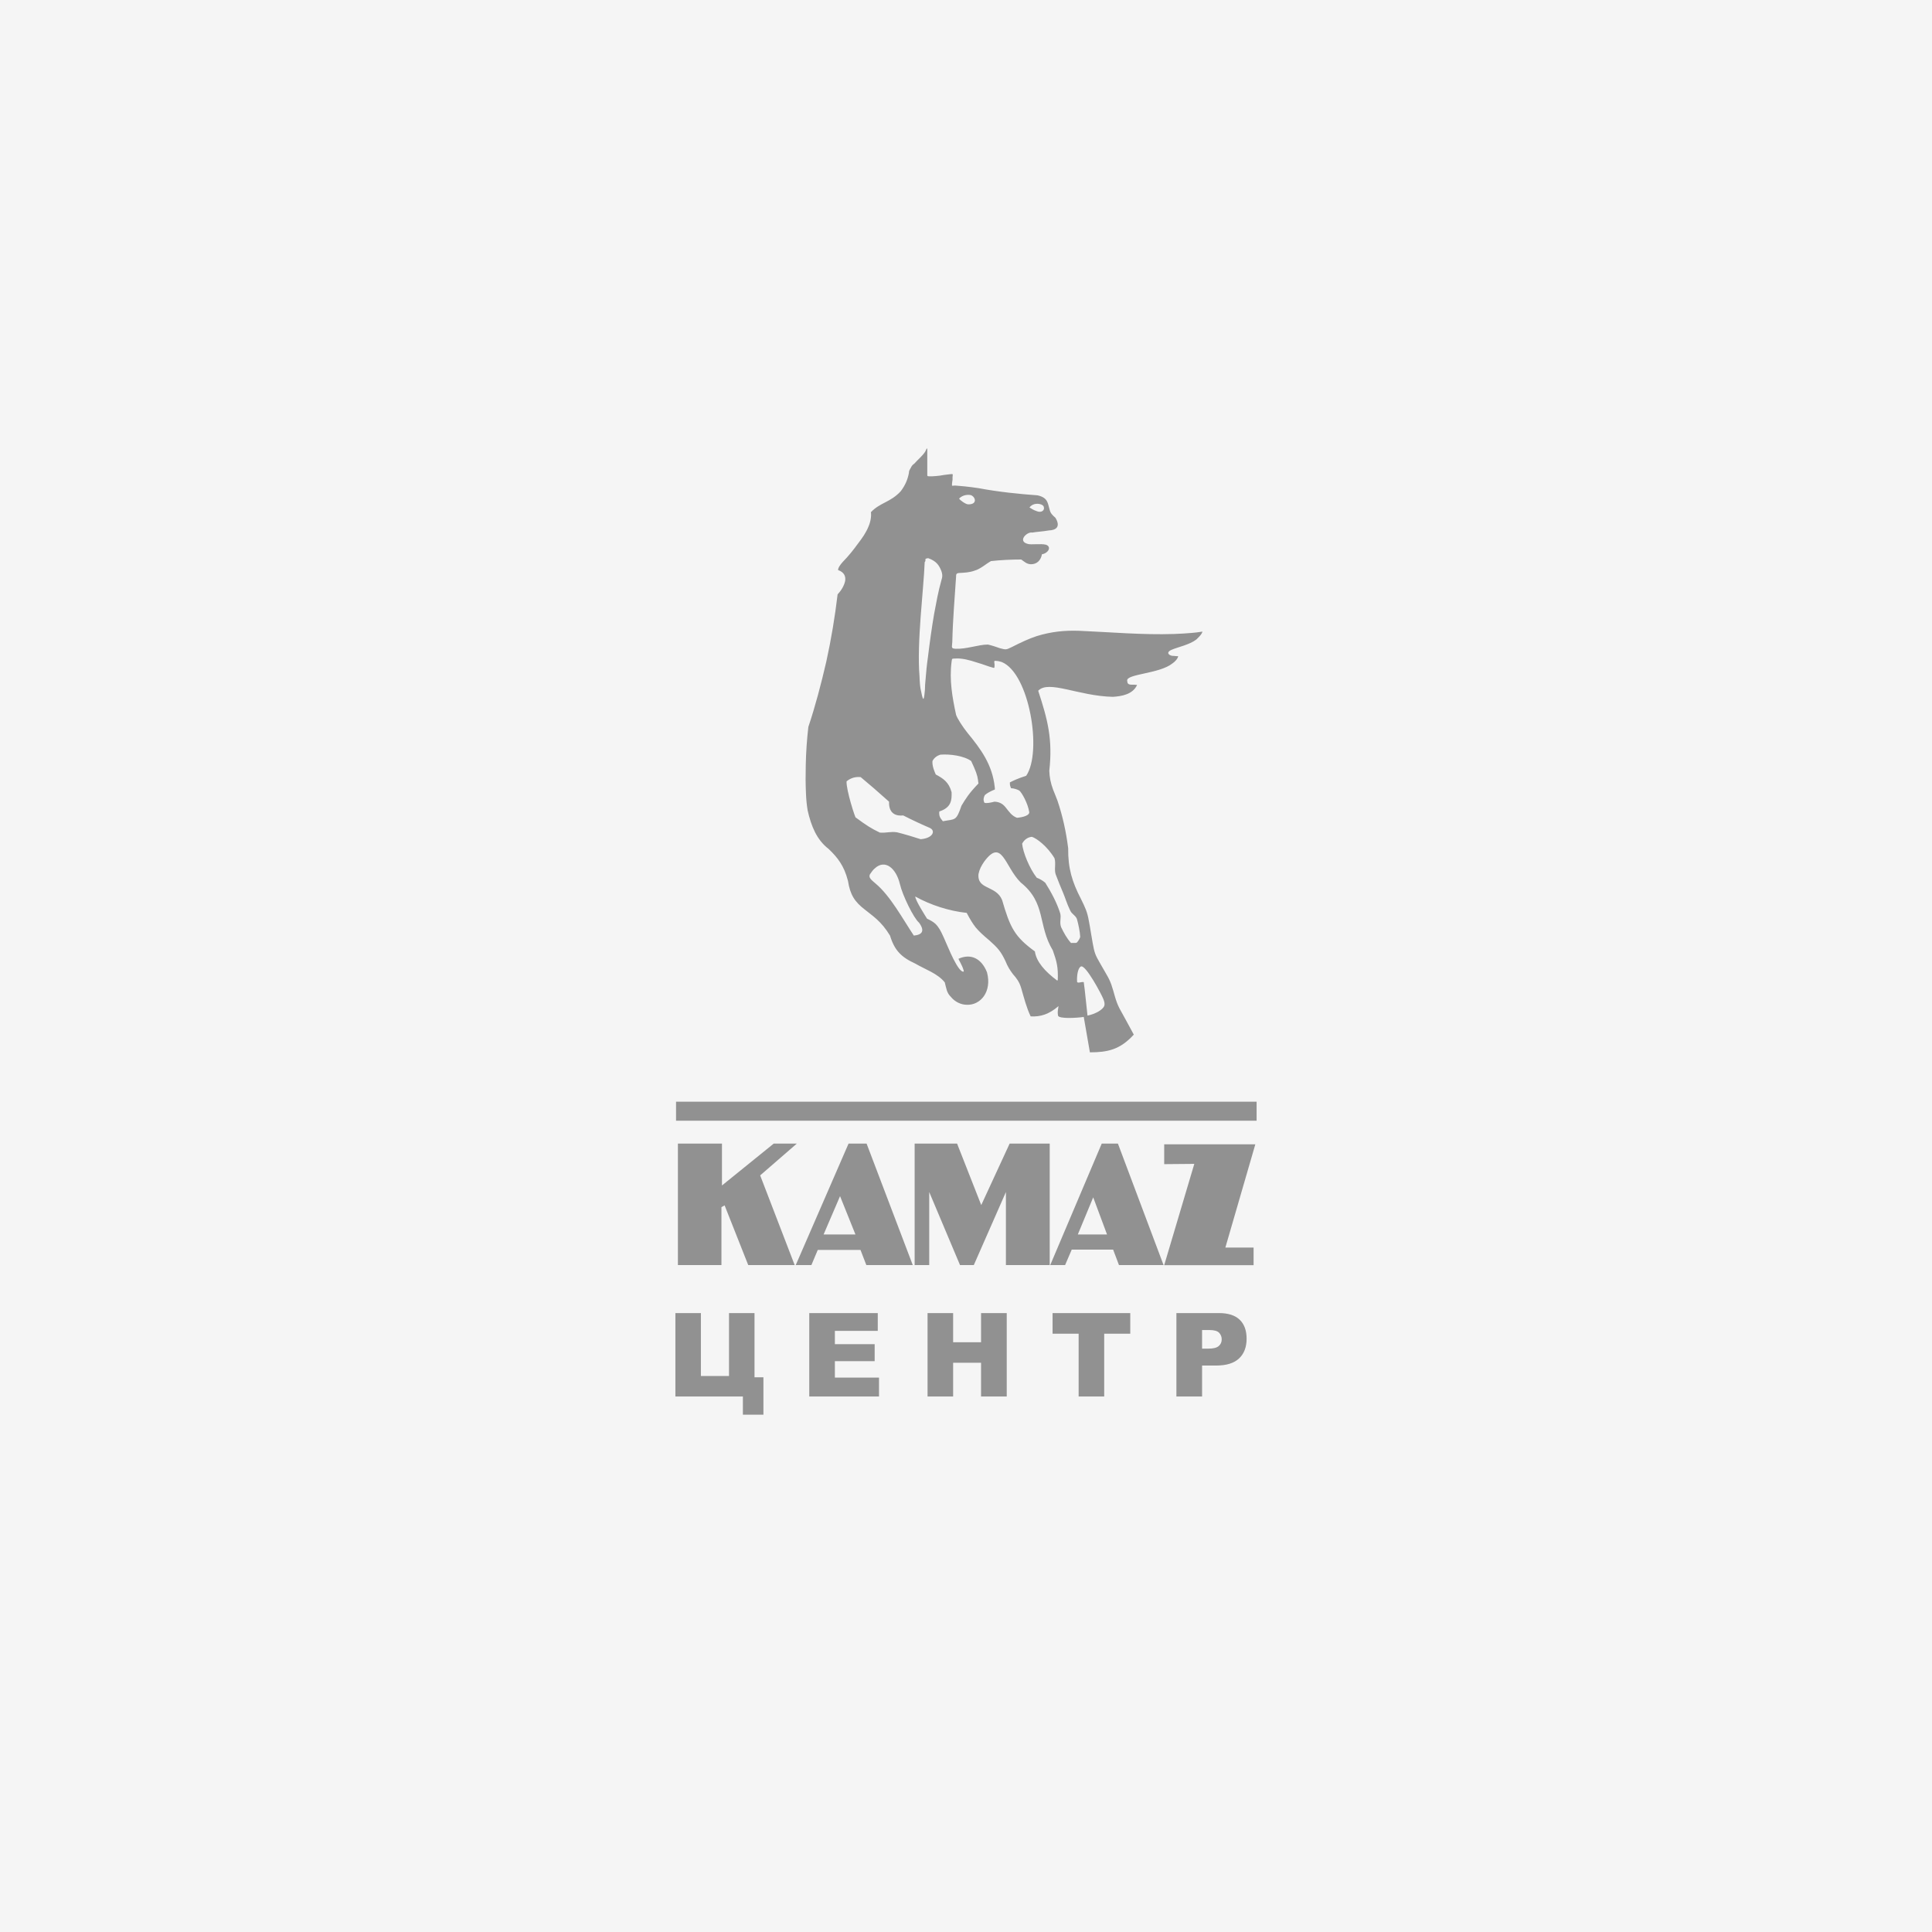 <?xml version="1.0" encoding="UTF-8"?> <svg xmlns="http://www.w3.org/2000/svg" width="841" height="841" viewBox="0 0 841 841" fill="none"><rect width="841" height="841" fill="#F5F5F5"></rect><path fill-rule="evenodd" clip-rule="evenodd" d="M530.511 585.937C529.642 586.688 528.136 587.064 525.991 587.064H523.264V578.962H526.433C528.513 578.962 529.929 579.358 530.682 580.152C531.435 580.945 531.812 581.911 531.812 583.051C531.812 584.223 531.378 585.186 530.511 585.937V585.937ZM530.586 571.58H512.09V607.903H523.266V594.423H529.358C533.844 594.423 537.181 593.392 539.368 591.326C541.554 589.262 542.647 586.396 542.647 582.729C542.647 579.161 541.644 576.411 539.637 574.478C537.632 572.546 534.615 571.58 530.586 571.58V571.58ZM458.184 580.549H469.531V607.903H480.659V580.549H492.007V571.58H458.184V580.549ZM427.053 584.29H414.895V571.58H403.768V607.903H414.895V593.21H427.053V607.903H438.23V571.58H427.053V584.29ZM363.423 592.516H380.74V585.108H363.423V579.334H382.091V571.58H352.271V607.903H382.631V599.677H363.423V592.516ZM328.438 571.58H317.335V598.983H305.103V571.58H294V607.903H323.378V615.806H332.319V599.528H328.438V571.58ZM368.511 340.118C370.462 338.511 372.623 338.054 374.674 338.285C377.757 340.815 382.79 345.179 387.005 348.971C386.799 354.38 390.288 355.299 393.166 354.958C397.172 357.021 402.204 359.321 404.674 360.356C407.345 361.506 406.317 364.836 400.768 365.303C399.126 364.725 392.55 362.766 390.497 362.31C387.723 361.853 385.875 362.655 382.996 362.43C379.197 360.587 377.344 359.436 372.518 355.871C372.417 356.559 368.304 343.914 368.511 340.118V340.118ZM402.518 244.701C403.442 243.782 401.901 243.199 404.056 242.974C407.55 244.239 408.68 245.96 409.606 248.15C410.426 250.104 410.221 251.254 409.809 252.515C408.369 257.577 407.55 262.402 406.626 267.228C405.598 273.21 404.676 279.874 403.953 285.86C403.442 289.426 403.135 292.644 402.93 295.396C402.724 297.35 402.621 298.961 402.621 300.228C402.312 303.215 402.106 307.008 400.976 301.026C400.464 299.193 400.359 296.778 400.259 294.252C399.024 279.764 402.106 256.196 402.518 244.701V244.701ZM422.748 331.268C424.807 335.638 425.424 337.359 425.729 339.544C425.729 339.781 425.834 340.694 425.936 341.041C421.828 345.294 420.488 347.479 418.54 350.698C416.178 357.593 415.867 356.444 410.422 357.482C409.189 355.99 408.676 355.183 408.884 353.229C414.225 351.501 414.326 348.167 414.225 344.832C412.989 340.352 410.526 338.856 407.343 337.134C406.828 335.983 405.697 333.453 405.904 331.268C406.622 329.893 407.854 328.969 409.294 328.512C413.401 328.159 419.568 328.969 422.748 331.268V331.268ZM414.226 288.039C414.428 286.427 414.428 286.778 415.768 286.658C418.644 286.427 422.133 287.352 425.219 288.385C428.094 289.189 430.459 290.223 431.997 290.565C432.717 290.801 432.924 290.912 432.924 289.881V289.189C432.924 288.847 432.82 288.615 432.82 288.385C432.717 287.581 433.026 287.581 433.641 287.697C434.463 287.697 435.185 287.923 436.001 288.154C448.126 292.986 453.776 327.476 446.69 337.7C442.782 338.97 440.933 339.889 439.601 340.577C439.601 341.847 439.601 341.847 440.112 343.109C441.243 343.109 442.987 343.686 443.71 344.138C444.836 345.062 447.407 349.667 448.023 353.454C448.229 354.956 445.348 355.759 442.683 355.989C440.319 355.061 439.287 353.338 438.057 351.847C436.93 350.35 435.593 349.09 432.924 348.969C431.07 349.43 429.323 349.777 428.503 349.43C427.883 348.166 428.198 347.015 428.709 346.096C429.737 345.177 431.173 344.49 432.201 344.028C433.129 343.566 433.129 344.028 433.026 342.762C431.997 332.764 426.859 325.979 421.211 319.084C419.051 316.433 416.588 312.527 416.179 311.144C414.531 303.566 413.197 295.968 414.226 288.039V288.039ZM459.014 373.572C459.734 375.872 458.813 378.523 459.531 380.587C460.661 383.58 461.689 386.101 462.815 388.752C463.745 390.938 464.359 393.233 465.8 396.225C466.617 398.059 468.057 398.295 468.775 400.011C469.389 402.197 470.116 405.53 470.215 407.836C470.012 408.638 469.291 409.785 468.676 410.362C468.057 410.591 467.231 410.362 466.208 410.482C464.359 408.407 463.125 406.104 461.891 403.582C461.075 401.282 462.098 399.56 461.482 397.485C460.043 392.891 457.476 388.176 455.008 384.263C453.778 383.234 452.543 382.541 451.31 382.084C448.129 378.06 445.252 370.93 444.941 367.249C445.661 365.873 446.998 364.497 449.156 364.261C451.108 364.834 455.833 368.283 459.014 373.572V373.572ZM480.277 434.853C480.689 435.888 480.993 436.916 480.689 437.84C480.074 439.568 476.785 441.401 473.393 442.094C472.675 436.002 472.369 431.748 471.751 427.492C470.413 427.374 469.386 428.068 468.875 427.492C468.672 425.196 469.081 421.404 470.521 420.707C472.571 419.786 479.455 432.778 480.277 434.853V434.853ZM460.447 426.69C460.354 426.69 460.247 426.8 460.143 426.8C454.907 422.898 451.105 418.64 450.485 414.155C441.65 407.723 439.703 403.81 436.207 391.742C434.874 388.524 432.201 387.489 429.943 386.338C427.578 385.189 425.628 384.039 425.937 380.478C426.349 378.404 427.166 376.907 428.404 375.075C436.207 364.499 437.338 377.255 444.324 384.155C455.521 393.119 451.616 402.661 458.293 413.702C460.04 418.64 460.658 421.05 460.447 426.69V426.69ZM400.051 401.625C402.724 405.306 401.386 406.913 397.789 407.259C392.964 400.012 387.518 389.898 381.151 384.617C379.301 382.998 377.964 382.085 378.685 380.588C379.405 379.554 380.02 378.63 380.736 378.062C385.26 373.808 390.091 377.946 391.727 384.836C392.863 389.783 397.789 399.787 400.051 401.625V401.625ZM422.545 215.501C424.806 216.304 425.526 219.754 421.313 219.523C420.387 219.523 417.61 217.57 417.51 216.997C419.155 215.385 421.21 215.27 422.545 215.501V215.501ZM454.295 220.44C455.008 222.282 453.159 223.317 451.311 222.513C449.977 222.057 449.259 221.595 448.129 220.902C449.977 218.481 453.676 219.18 454.295 220.44V220.44ZM351.567 352.767C353.106 359.546 355.467 365.533 360.708 369.549C362.866 371.618 364.409 373.341 365.74 375.42C367.076 377.485 368.206 379.9 369.13 383.46C370.055 389.442 372.007 392.544 376.525 395.99C379.709 398.636 383.515 400.816 387.418 407.258C389.368 413.701 392.349 416.685 398.41 419.447C402.931 422.093 408.066 423.701 411.251 427.614C411.559 428.878 411.866 430.139 412.173 431.168C412.586 432.327 413.097 433.132 413.921 433.94C415.666 436.114 418.336 437.381 420.907 437.381C426.761 437.61 431.895 431.75 429.638 423.239C427.17 417.031 422.445 414.963 417.211 417.372C417.515 418.181 418.85 420.251 419.367 422.093C419.775 423.013 419.367 423.239 418.545 422.666C415.772 420.708 411.454 409.213 410.531 407.485C409.607 405.421 408.681 403.583 407.14 402.092C406.113 401.168 404.778 400.479 403.546 399.902C402.826 398.752 398.41 391.85 398.41 390.246C404.984 393.926 413.097 396.568 420.804 397.376C422.239 400.133 423.372 401.977 424.709 403.695C426.147 405.421 427.887 407.038 430.769 409.449C434.364 412.668 435.701 414.153 437.751 418.529C438.573 420.597 439.605 422.319 440.937 424.047C442.481 425.765 443.714 427.376 444.531 430.139C445.766 434.393 446.794 438.529 448.642 442.437C452.954 442.668 456.656 441.518 460.766 437.959C460.56 439.45 460.252 440.479 460.56 442.095C460.87 443.591 468.88 443.129 471.757 442.668L474.43 458.081C482.132 458.081 487.579 456.919 493.538 450.367C491.478 446.464 489.324 442.668 487.268 438.877C485.421 435.196 485.11 432.439 483.783 428.642C483.262 427.146 482.543 425.658 481.516 423.926C480.385 421.978 479.461 420.371 478.743 419.1C476.791 415.771 476.379 414.622 475.661 410.592C475.046 407.379 474.632 404.156 474.013 401.051C473.299 396.799 472.272 394.845 470.527 391.279C466.721 383.917 464.877 378.061 464.976 369.204C464.052 361.961 462.615 355.419 460.358 348.629C459.735 346.907 459.016 345.294 458.401 343.687C457.373 340.925 456.863 338.395 456.759 335.526C458.298 321.722 456.037 313.219 451.931 300.685C456.45 295.859 469.391 302.986 484.392 303.33C488.193 303.106 493.12 302.291 494.974 298.154C494.256 298.044 493.435 298.044 492.712 298.044C490.966 298.044 490.761 297.47 490.657 296.316C490.248 293.327 504.63 293.327 510.279 288.848C511.51 288.04 512.744 286.659 512.851 285.629C512.232 285.629 511.613 285.629 510.997 285.513C509.149 285.629 507.094 284.133 509.97 282.867C512.537 281.722 517.778 280.688 520.759 278.382C521.579 277.574 523.118 276.203 523.428 274.933C521.992 275.169 520.246 275.394 518.806 275.51C516.337 275.742 513.668 275.861 511.097 275.972C497.438 276.434 483.365 275.169 469.805 274.586C463.437 274.36 457.684 274.933 451.312 276.886C447.821 278.037 444.635 279.538 440.323 281.722C437.958 282.867 437.855 282.867 435.293 282.174C433.645 281.602 432.001 281.025 430.05 280.572C425.941 280.572 420.596 282.636 415.975 282.41C413.818 282.295 414.432 281.722 414.536 279.416C414.744 269.996 415.563 260.445 416.183 251.018C416.183 250.105 416.183 249.527 417.515 249.417C419.878 249.301 422.137 249.185 424.296 248.376C426.761 247.689 429.127 245.505 431.385 244.239C435.597 243.783 440.013 243.551 444.531 243.551C446.074 244.586 446.794 245.505 448.749 245.62C451.312 245.62 453.057 244.013 453.569 241.251C455.938 241.02 458.096 238.148 455.319 237.113C453.057 236.535 448.749 237.229 447.411 236.766C442.786 235.612 447 231.363 449.36 231.826C451.312 231.484 453.883 231.363 456.553 230.901C459.735 230.791 461.793 229.294 459.429 225.387C457.993 224.121 457.271 223.429 456.863 221.706C456.037 219.058 456.248 216.649 451.621 215.614C443.606 215.042 434.569 214.117 426.044 212.506C421.522 211.818 417.616 211.477 415.772 211.356C414.331 211.356 414.331 211.933 414.432 210.326C414.536 209.749 414.536 209.286 414.639 208.83V207.68C414.744 206.303 415.048 206.303 413.608 206.415C412.894 206.529 411.97 206.651 410.838 206.761C409.81 206.992 408.577 207.107 407.451 207.223C406.42 207.338 405.392 207.338 404.677 207.338C403.546 207.338 403.647 207.223 403.647 206.303V196.069C403.647 194.001 403.029 196.184 402.725 196.642C402.107 197.561 401.284 198.484 400.465 199.289C399.643 200.093 398.819 200.9 397.998 201.82C397.28 202.281 396.765 202.964 396.456 203.657C396.048 204.466 395.635 204.806 395.635 205.953C395.021 209.055 393.99 211.246 392.142 213.777C387.622 218.718 383.099 218.718 379.095 222.971C379.302 223.89 379.2 226.647 378.065 229.178C376.941 231.94 375.397 234.12 373.547 236.535C371.39 239.528 369.337 242.055 366.869 244.586C365.74 245.851 364.818 247.116 364.818 248.151C367.486 249.066 368.206 250.908 367.898 252.862C367.486 254.93 366.15 257.115 364.609 258.728C363.48 268.269 361.837 278.273 359.68 288.04C357.421 297.813 354.852 307.585 351.873 316.434C351.258 321.836 350.845 327.477 350.746 333.106C350.643 337.359 350.643 341.387 350.845 345.526C350.948 348.052 351.157 350.24 351.567 352.767V352.767ZM469.18 537.358L475.875 521.203L481.887 537.358H469.18ZM479.582 497.814L457.166 550.685H463.638L466.523 543.966H484.549L487.088 550.685H506.497L486.631 497.814H479.582ZM427.136 524.57L416.62 497.814H398.141V550.685H404.491V518.887L417.894 550.685H423.899L437.879 518.887V550.685H456.941V497.814H439.495L427.136 524.57ZM358.516 537.357L365.673 520.684L372.373 537.357H358.516ZM369.374 497.814L346.385 550.685H353.202L355.976 544.092H374.574L377.113 550.685H397.327L377.231 497.814H369.374ZM294.283 487.837H547V479.577H294.283V487.837ZM346.846 497.814H336.795L314.273 516.039V497.814H295.094V550.685H314.041V525.475L315.424 524.702L325.706 550.685H345.922L330.905 511.65L346.846 497.814ZM506.777 498.126V506.753L519.88 506.638L506.777 550.725H545.691V543.057H533.405L546.441 498.126H506.777Z" fill="#919191"></path></svg> 